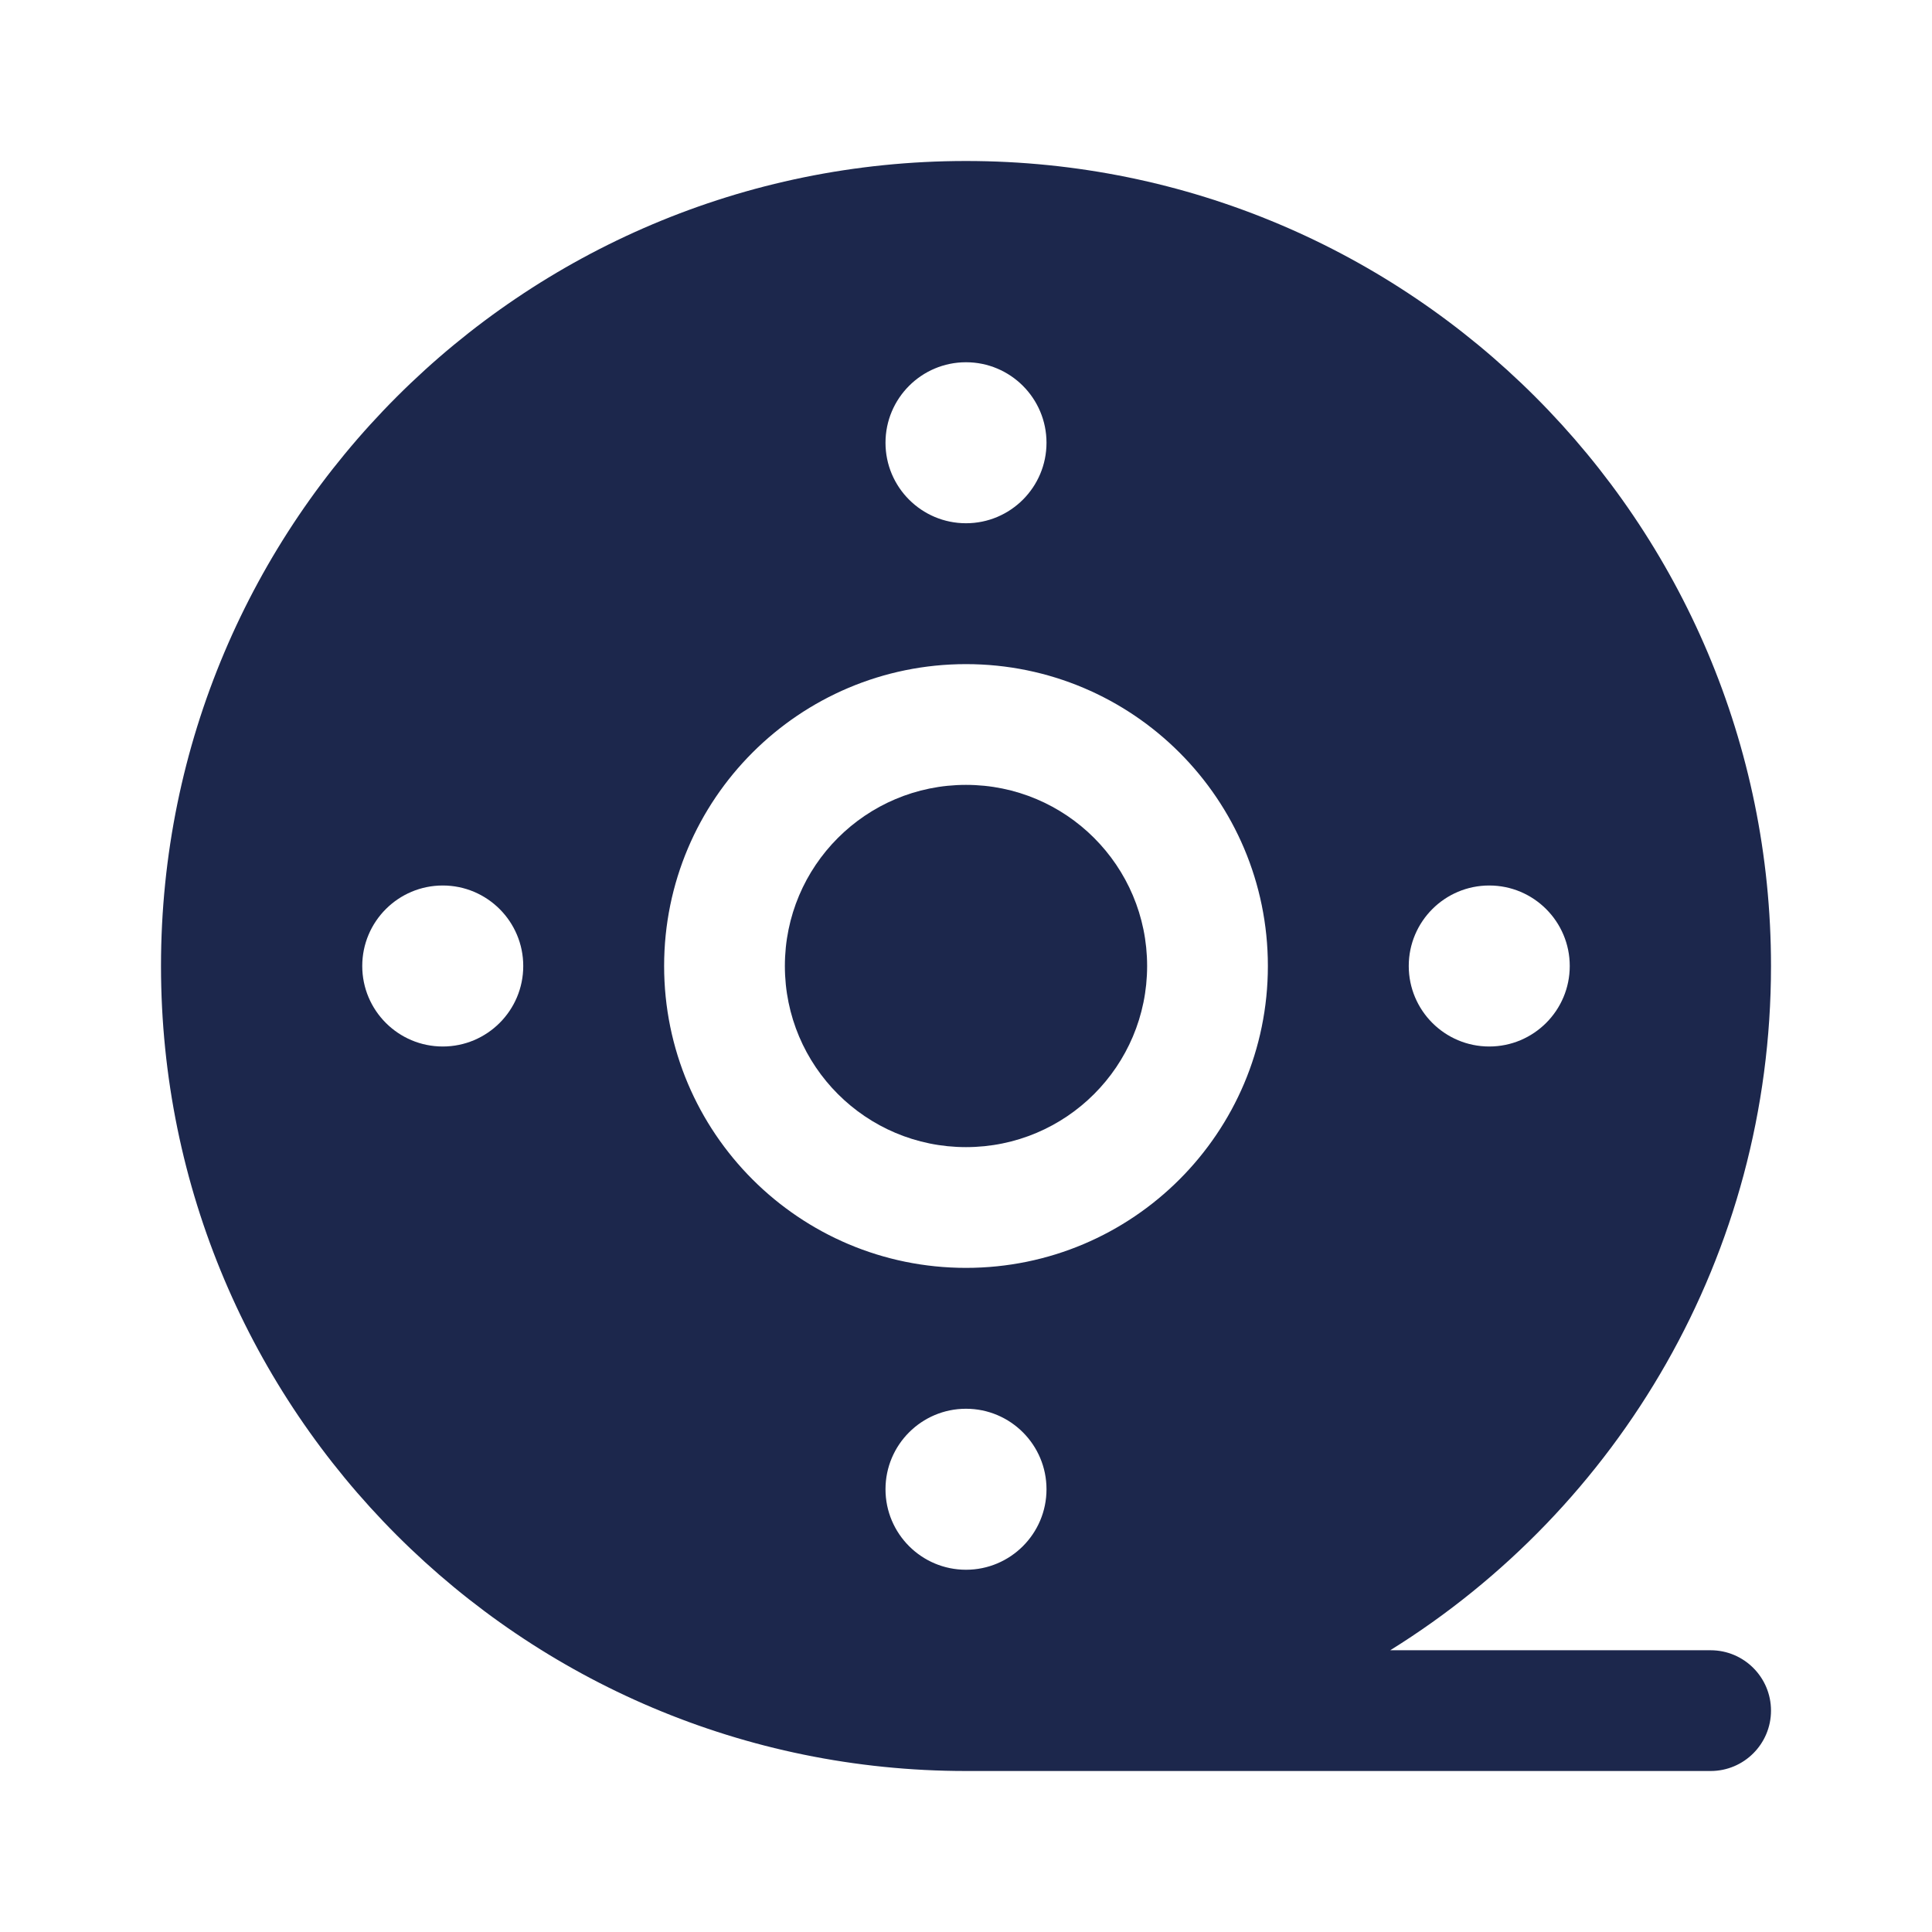 <?xml version="1.0" encoding="utf-8"?>
<svg width="800px" height="800px" viewBox="0 0 24 24" fill="none" xmlns="http://www.w3.org/2000/svg">
<path d="M12 14.25C10.757 14.25 9.75 13.243 9.75 12C9.75 10.757 10.757 9.75 12 9.75C13.243 9.75 14.25 10.757 14.25 12C14.25 13.243 13.243 14.25 12 14.25Z" fill="#1C274C"/>
<path fill-rule="evenodd" clip-rule="evenodd" d="M12 22C6.477 22 2 17.523 2 12C2 6.477 6.477 2 12 2C17.523 2 22 6.477 22 12C22 15.589 20.11 18.736 17.27 20.5H21.25C21.664 20.5 22 20.836 22 21.25C22 21.664 21.664 22 21.25 22H12ZM13 5.5C13 4.948 12.552 4.5 12 4.5C11.448 4.5 11 4.948 11 5.5C11 6.052 11.448 6.5 12 6.5C12.552 6.5 13 6.052 13 5.5ZM6.5 12C6.5 12.552 6.052 13 5.5 13C4.948 13 4.5 12.552 4.5 12C4.5 11.448 4.948 11 5.5 11C6.052 11 6.5 11.448 6.5 12ZM19.5 12C19.5 12.552 19.052 13 18.5 13C17.948 13 17.5 12.552 17.5 12C17.5 11.448 17.948 11 18.5 11C19.052 11 19.5 11.448 19.5 12ZM12 17.5C12.552 17.5 13 17.948 13 18.5C13 19.052 12.552 19.5 12 19.5C11.448 19.5 11 19.052 11 18.5C11 17.948 11.448 17.5 12 17.5ZM8.25 12C8.25 14.071 9.929 15.75 12 15.75C14.071 15.75 15.75 14.071 15.75 12C15.75 9.929 14.071 8.25 12 8.25C9.929 8.25 8.25 9.929 8.25 12Z" fill="#1C274C"/>
</svg>